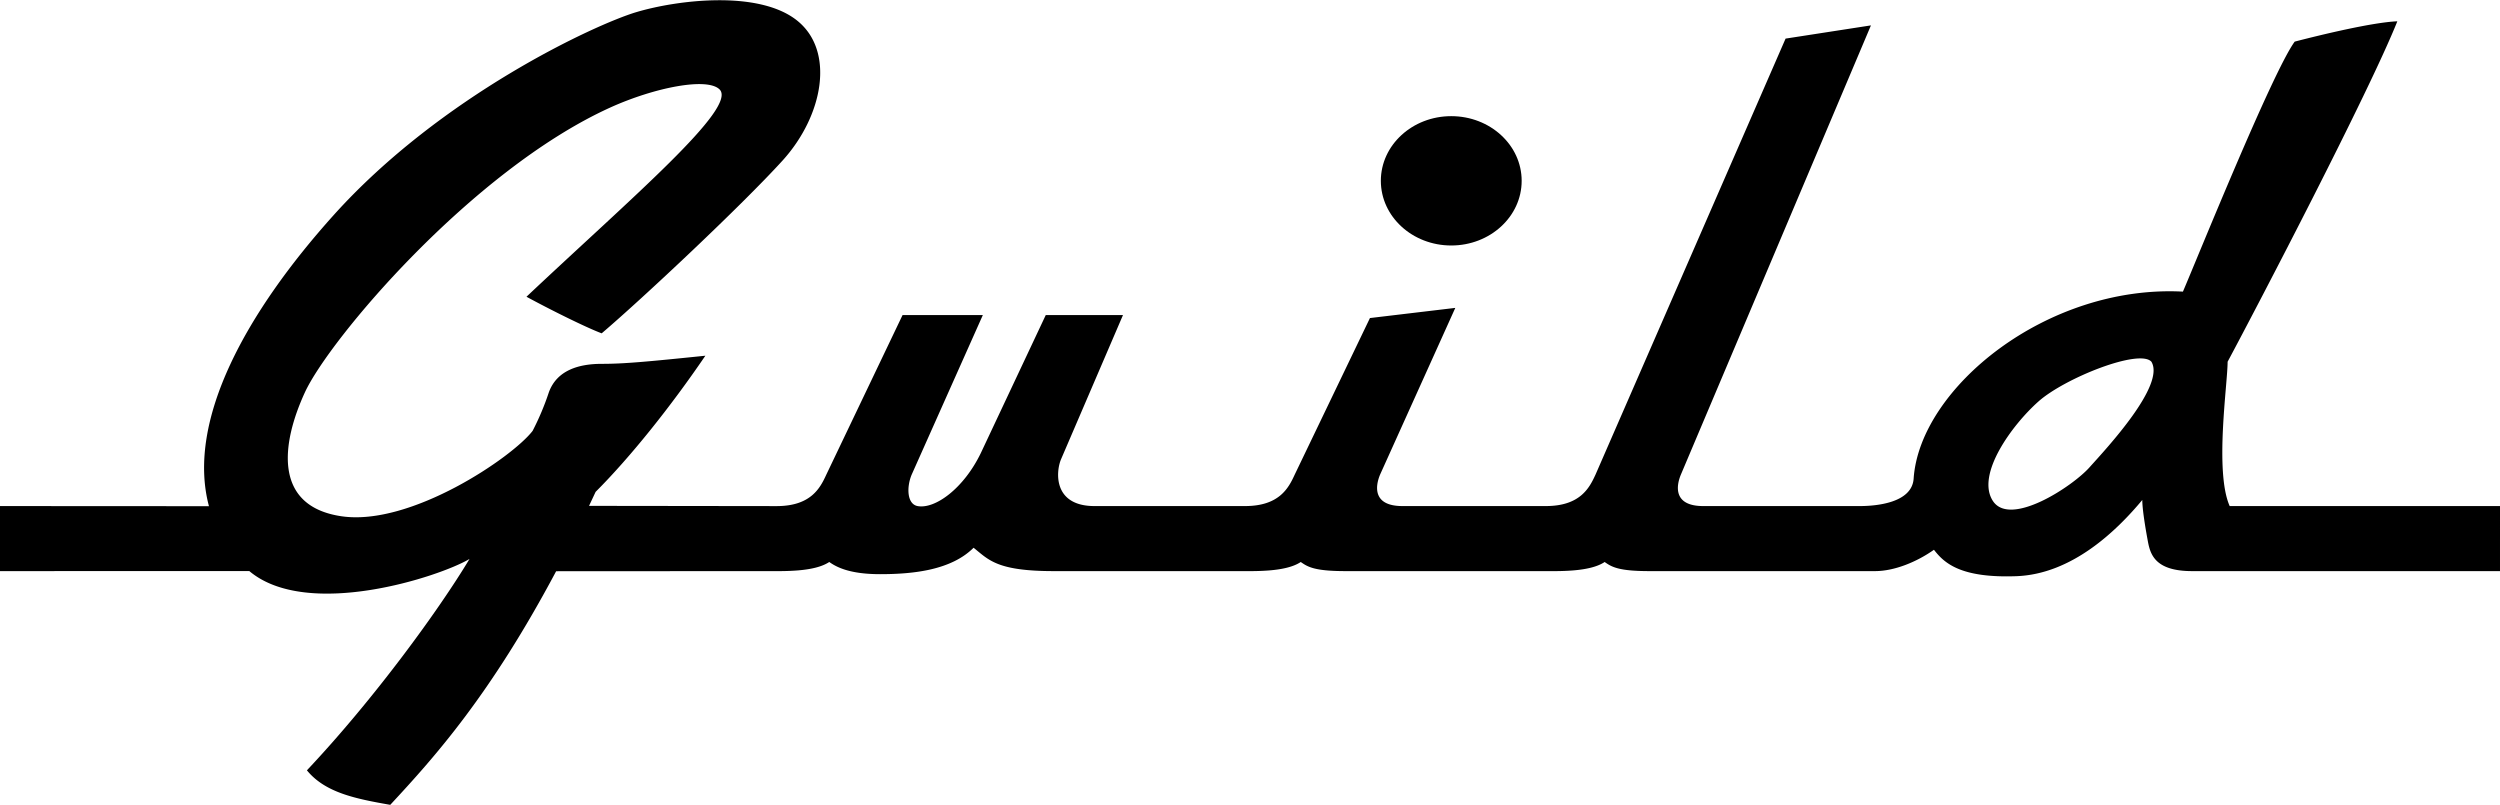 <svg xmlns="http://www.w3.org/2000/svg" width="2500" height="805" viewBox="0 0 60.539 19.484"><ellipse cx="35.143" cy="4.374" rx="1.705" ry="1.566"/><path d="M53.993 12.25c-.369-.837-.05-2.953-.05-3.495.738-1.378 3.421-6.521 4.11-8.244-.591.024-1.821.32-2.485.492-.542.738-2.388 5.315-2.707 6.054-3.298-.172-6.374 2.338-6.521 4.528-.04.591-.911.665-1.305.665h-3.79c-.713 0-.664-.468-.541-.763L45.306.61l-2.067.32-4.602 10.557c-.147.32-.369.763-1.206.763h-3.47c-.714 0-.664-.468-.541-.763l1.821-4.036-2.067.246-1.821 3.79c-.147.32-.369.763-1.206.763h-3.642c-1.01 0-.936-.837-.812-1.132l1.501-3.494h-1.87l-1.575 3.347c-.418.861-1.107 1.354-1.525 1.28-.267-.047-.271-.468-.147-.763L23.8 7.625h-1.944l-1.846 3.863c-.147.32-.369.763-1.206.763l-4.54-.006.159-.339c.837-.836 1.821-2.067 2.658-3.297-1.428.147-1.969.197-2.51.197-.542 0-1.083.147-1.28.689a6.405 6.405 0 0 1-.394.935c-.492.64-2.953 2.313-4.627 2.067-1.673-.246-1.449-1.782-.886-3.002.591-1.28 4.036-5.365 7.383-6.891 1.083-.492 2.358-.742 2.658-.443.442.443-2.116 2.608-4.676 5.02.541.295 1.427.738 1.821.886.984-.837 3.396-3.101 4.38-4.184.984-1.083 1.28-2.658.345-3.396S16.391-.005 15.406.29c-.984.295-4.725 2.018-7.333 4.922-2.08 2.315-3.571 4.951-3.013 7.041L0 12.25v1.575l6.037-.001c1.408 1.186 4.617.135 5.333-.294-.738 1.23-2.313 3.396-3.938 5.119.442.542 1.181.689 2.018.836 1.072-1.154 2.421-2.654 4.017-5.657l5.089-.003c.418 0 1.156.025 1.525-.221.173.123.492.295 1.23.295.812 0 1.723-.099 2.265-.64.369.295.565.566 1.944.566h4.454c.418 0 1.156.025 1.525-.221.172.123.345.221 1.083.221h4.75c.418 0 1.157.025 1.526-.221.172.123.345.221 1.083.221h5.463c.468 0 1.009-.221 1.428-.517.246.32.64.689 1.993.64 1.354-.049 2.437-1.107 3.052-1.846 0 .222.073.665.123.936.059.323.123.787 1.082.787h7.457V12.25h-6.546zm-3.396-.936c-.418.467-1.919 1.452-2.338.812-.418-.64.468-1.846 1.107-2.412.64-.566 2.437-1.28 2.731-.96.345.567-1.081 2.093-1.5 2.56z"/></svg>